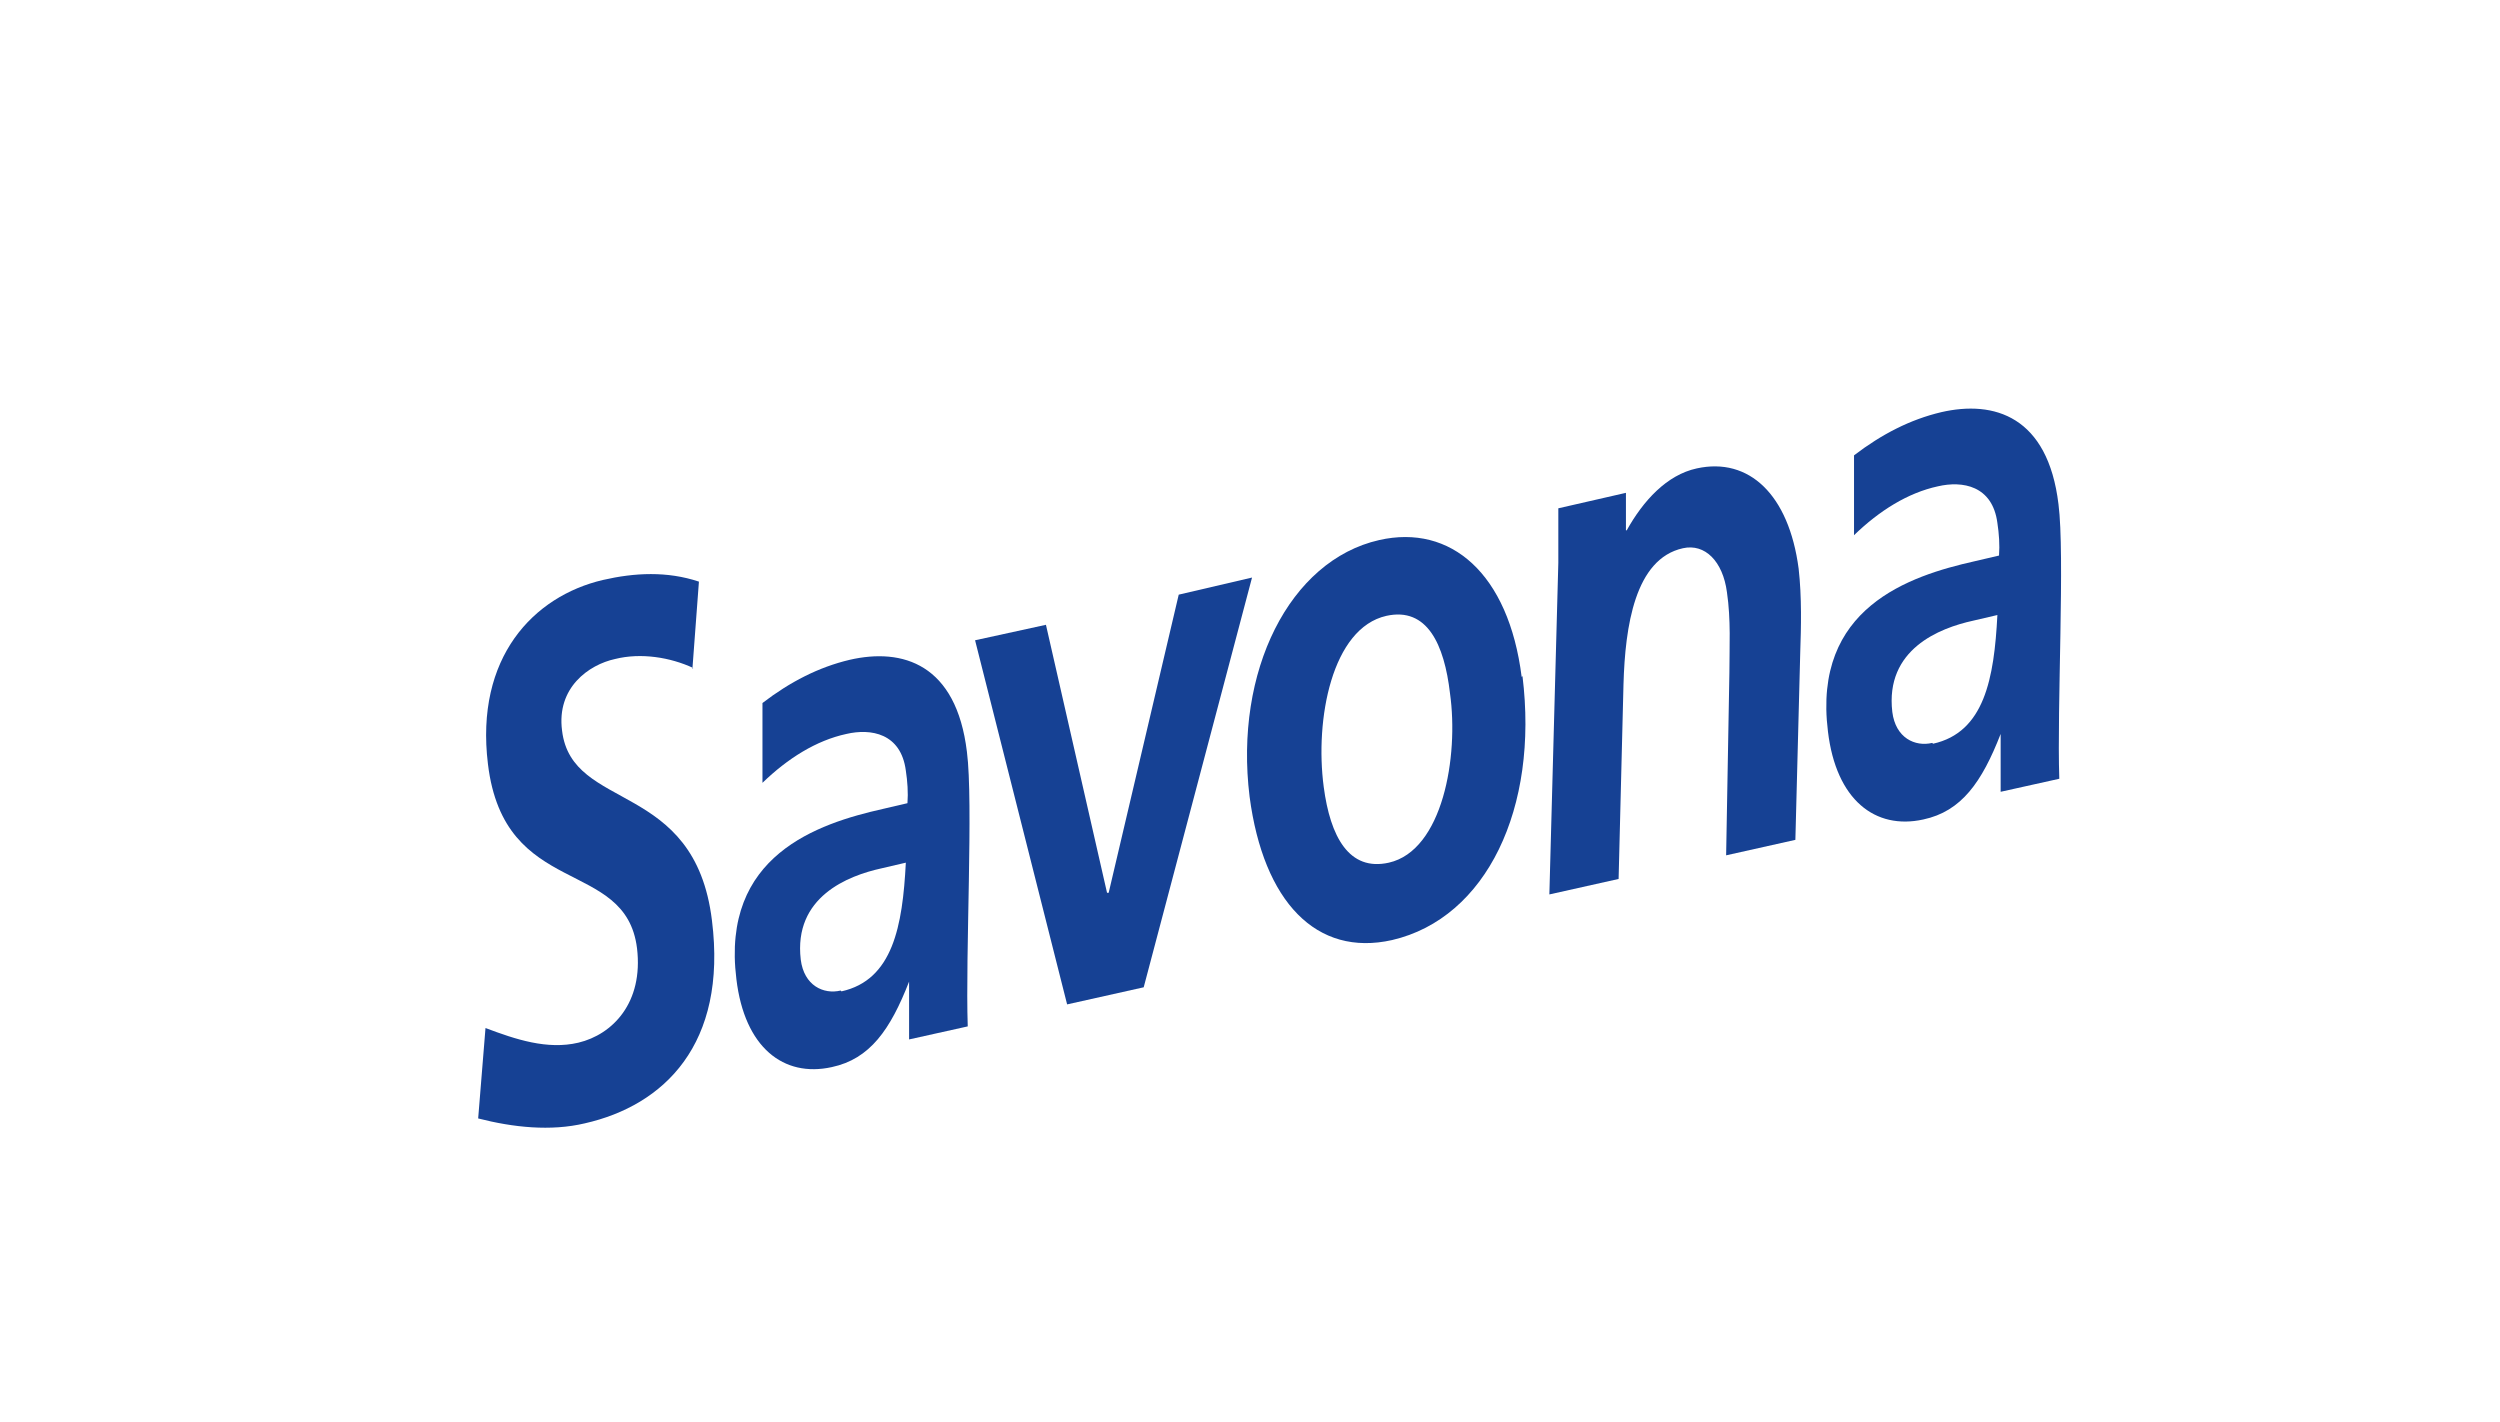 <?xml version="1.0" encoding="UTF-8"?> <svg xmlns="http://www.w3.org/2000/svg" id="Calque_1" data-name="Calque 1" version="1.1" viewBox="0 0 306.9 174.6"><defs><style> .cls-1 { fill: #164194; stroke-width: 0px; } </style></defs><g><path class="cls-1" d="M85.1,82c-2.8-1.3-6.4-1.9-9.6-1.1-3.2.7-7.2,3.5-6.5,8.8,1.2,10,16.3,6,18.4,23.3,1.9,15.2-5.9,22.7-15.6,24.9-4.2,1-8.8.5-13.1-.6l.9-11.1c3.7,1.4,7.6,2.7,11.4,1.8,4.2-1,8-4.9,7.2-11.6-1.4-11.2-16.3-6-18.3-22.6-1.6-13.1,5.6-20.6,14.1-22.6,3.9-.9,7.9-1.1,11.8.2l-.8,10.7h0Z"></path><path class="cls-1" d="M103.3,121.7c6.3-1.4,7.5-8,7.9-15.8l-3,.7c-4.1.9-10.8,3.5-9.9,11.2.4,3.2,2.8,4.3,4.9,3.8M111.7,120.5h-.1c-2.3,5.9-4.8,9.5-9.5,10.5-5.9,1.3-10.7-2.4-11.7-10.8-1.9-15.2,10-19.1,18-20.9l3-.7c.1-1.3,0-2.7-.2-4-.6-4.6-4.3-5.2-7.3-4.5-3.7.8-7.2,3-10.3,6v-9.8c3.4-2.6,6.9-4.4,10.7-5.3,6.5-1.5,13.1.5,14.4,11.3.8,6.2-.2,24.9.1,33.7l-7.2,1.6v-7.2h0Z"></path></g><polygon class="cls-1" points="119.7 78.6 128.4 76.7 135.9 109.6 136.1 109.6 144.7 73 153.7 70.9 140.4 121.2 131 123.3 119.7 78.6"></polygon><g><path class="cls-1" d="M178,85.1c-.7-6-2.8-10.6-7.8-9.5-6.7,1.5-8.8,12.7-7.7,21,.8,6.1,3.1,10.4,8,9.3,6.6-1.5,8.6-13,7.5-20.8M186.9,83c2,16.2-4.4,29.7-16,32.4-9.3,2.1-15.8-4.7-17.5-17.6-1.9-15.4,4.9-29,15.9-31.5,8.8-2,15.9,4.1,17.5,16.8"></path><path class="cls-1" d="M191.3,69.2v-6.8l8.3-1.9v4.6h.1c2-3.6,4.9-6.8,8.6-7.6,6.4-1.4,11.3,3.2,12.5,12.3.4,3.5.3,7.3.2,10.2l-.6,23.1-8.5,1.9.4-22.4c0-3.2.2-6.5-.3-9.9-.5-3.8-2.7-6-5.4-5.4-5.9,1.3-7.1,9.6-7.3,16.7l-.6,23.9-8.5,1.9,1.1-40.7h0,0Z"></path><path class="cls-1" d="M237.3,91.3c6.3-1.4,7.5-8,7.9-15.8l-3,.7c-4.1.9-10.8,3.5-9.9,11.2.4,3.2,2.8,4.3,4.9,3.8M245.7,90.1h-.1c-2.3,5.9-4.8,9.5-9.5,10.5-5.9,1.3-10.7-2.4-11.7-10.8-1.9-15.2,10-19.1,18-20.9l3-.7c.1-1.3,0-2.7-.2-4-.6-4.6-4.3-5.2-7.3-4.5-3.7.8-7.2,3-10.3,6v-9.8c3.4-2.6,6.9-4.4,10.7-5.3,6.5-1.5,13.1.5,14.4,11.3.8,6.2-.2,24.9.1,33.7l-7.2,1.6v-7.2h0Z"></path></g></svg> 